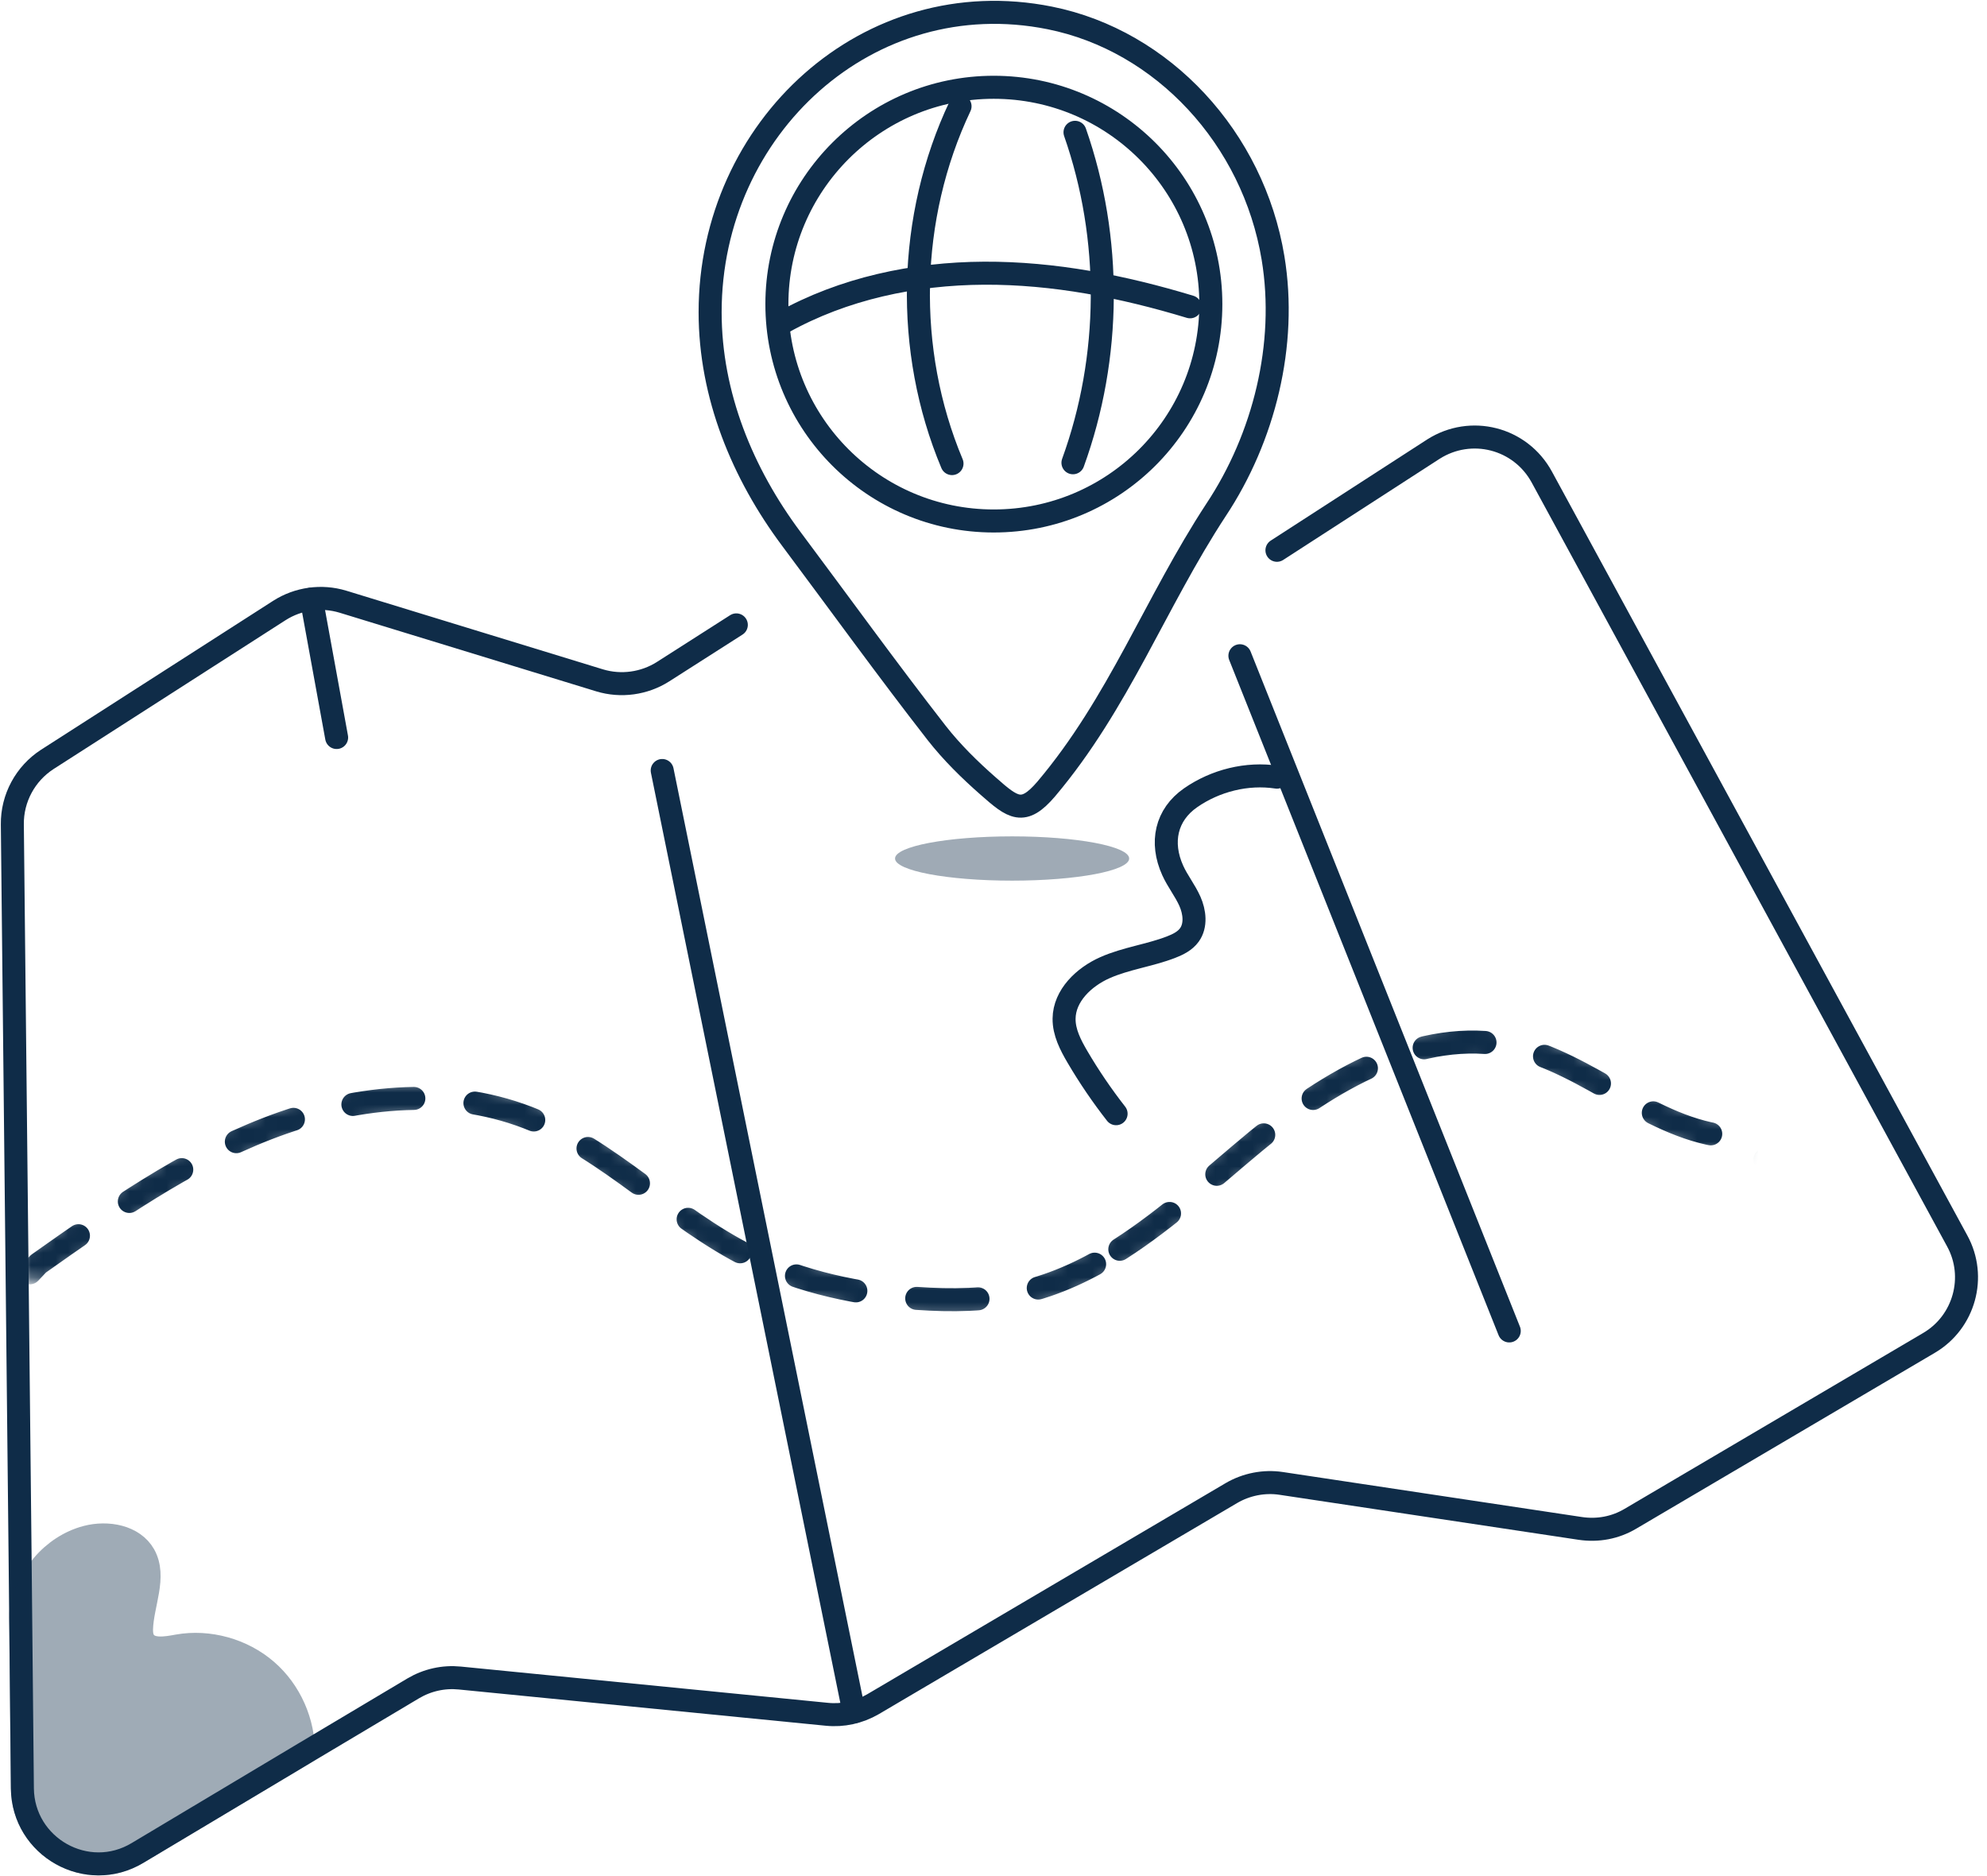 <svg width="161" height="152" viewBox="0 0 161 152" fill="none" xmlns="http://www.w3.org/2000/svg">
<path d="M103.466 44.582L116.138 36.39C119.182 34.449 123.195 35.472 124.926 38.646L158.584 100.53C160.184 103.443 159.161 107.114 156.302 108.794L132.114 123.038C130.881 123.773 129.465 124.035 128.049 123.825L103.809 120.178C102.419 119.968 100.975 120.257 99.768 120.966L70.729 138.07C69.6 138.725 68.289 139.014 67.004 138.883L37.255 135.945C35.943 135.814 34.632 136.103 33.478 136.785L24.585 142.084L11.153 150.111C7.061 152.577 1.867 149.639 1.814 144.891L1.631 126.397L1 66.795C0.974 64.67 2.05 62.676 3.834 61.521L22.643 49.455C24.164 48.484 26.054 48.221 27.785 48.746L48.588 55.12C50.319 55.645 52.208 55.383 53.73 54.413L59.662 50.625" stroke="#0F2C48" stroke-width="1.864" stroke-linecap="round" stroke-linejoin="round"/>
<path d="M100.465 53.125L122.29 107.826" stroke="#0F2C48" stroke-width="1.864" stroke-linecap="round" stroke-linejoin="round"/>
<path d="M69.188 138.686L53.656 62.422" stroke="#0F2C48" stroke-width="1.864" stroke-linecap="round" stroke-linejoin="round"/>
<path d="M25.23 48.539L27.276 59.749" stroke="#0F2C48" stroke-width="1.864" stroke-linecap="round" stroke-linejoin="round"/>
<g opacity="0.4">
<path d="M24.583 142.079L11.151 150.106C7.059 152.572 1.865 149.634 1.812 144.886C1.787 142.55 1.766 140.213 1.743 137.877C1.724 135.955 1.705 134.033 1.686 132.112C1.676 131.121 1.581 130.361 1.952 129.413C2.315 128.485 2.817 127.572 3.462 126.809C4.378 125.726 5.629 124.889 7.007 124.529C8.712 124.082 10.81 124.451 11.676 125.972C12.672 127.756 11.519 129.96 11.466 132.005C11.466 132.295 11.493 132.608 11.624 132.845C12.096 133.763 13.408 133.527 14.405 133.343C16.923 132.897 19.651 133.657 21.592 135.337C23.507 136.99 24.635 139.534 24.583 142.079Z" fill="#0F2C48"/>
<path d="M24.583 142.079L11.151 150.106C7.059 152.572 1.865 149.634 1.812 144.886C1.787 142.55 1.766 140.213 1.743 137.877C1.724 135.955 1.705 134.033 1.686 132.112C1.676 131.121 1.581 130.361 1.952 129.413C2.315 128.485 2.817 127.572 3.462 126.809C4.378 125.726 5.629 124.889 7.007 124.529C8.712 124.082 10.81 124.451 11.676 125.972C12.672 127.756 11.519 129.96 11.466 132.005C11.466 132.295 11.493 132.608 11.624 132.845C12.096 133.763 13.408 133.527 14.405 133.343C16.923 132.897 19.651 133.657 21.592 135.337C23.507 136.99 24.635 139.534 24.583 142.079Z" stroke="#0F2C48" stroke-width="1.864" stroke-linecap="round" stroke-linejoin="round"/>
</g>
<path d="M103.465 62.961C101.034 62.594 98.485 63.234 96.471 64.631C94.482 66.012 93.995 68.245 95.022 70.517C95.414 71.386 96.024 72.143 96.412 73.014C96.799 73.885 96.929 74.971 96.372 75.744C96.017 76.237 95.443 76.519 94.876 76.738C93.134 77.408 91.24 77.639 89.534 78.394C87.827 79.149 86.241 80.657 86.219 82.524C86.205 83.636 86.745 84.674 87.308 85.633C88.247 87.232 89.293 88.768 90.434 90.227" stroke="#0F2C48" stroke-width="1.864" stroke-linecap="round" stroke-linejoin="round"/>
<path d="M91.493 69.552C91.493 70.542 87.246 71.346 82.008 71.346C76.77 71.346 72.523 70.542 72.523 69.552C72.523 68.561 76.77 67.758 82.008 67.758C87.246 67.758 91.493 68.561 91.493 69.552Z" fill="#0F2C48" fill-opacity="0.4"/>
<path d="M103.151 20.91C101.549 11.194 94.224 3.289 85.059 1.452C70.38 -1.489 57.539 10.328 57.539 25.295C57.539 32.017 60.166 38.372 64.13 43.676C68.018 48.876 71.904 54.26 75.895 59.38C77.129 60.956 78.573 62.373 80.07 63.686C82.092 65.472 82.906 66.103 84.77 63.923C90.652 56.964 93.593 48.85 98.53 41.313C102.416 35.457 104.307 27.921 103.151 20.91ZM80.517 42.207C70.828 42.207 62.949 34.355 62.949 24.639C62.949 14.949 70.828 7.071 80.517 7.071C90.233 7.071 98.11 14.949 98.11 24.639C98.11 34.355 90.233 42.207 80.517 42.207Z" stroke="#0F2C48" stroke-width="1.866" stroke-linecap="round" stroke-linejoin="round"/>
<path d="M63.414 26.129C68.356 23.369 74.073 22.163 79.733 22.133C85.393 22.104 91.012 23.214 96.428 24.856" stroke="#0F2C48" stroke-width="1.866" stroke-linecap="round" stroke-linejoin="round"/>
<path d="M77.789 8.609C73.531 17.593 73.289 28.391 77.137 37.557" stroke="#0F2C48" stroke-width="1.866" stroke-linecap="round" stroke-linejoin="round"/>
<path d="M87.105 10.719C90.109 19.309 90.048 28.938 86.938 37.49" stroke="#0F2C48" stroke-width="1.866" stroke-linecap="round" stroke-linejoin="round"/>
<mask id="mask0_1190_4572" style="mask-type:alpha" maskUnits="userSpaceOnUse" x="1" y="82" width="141" height="25">
<path d="M3.121 102.385C9.003 98.229 14.961 94.032 21.676 91.432C28.392 88.832 36.053 87.953 42.772 90.541C49.401 93.094 54.417 98.678 60.783 101.831C64.967 103.902 69.632 104.862 74.289 105.187C77.108 105.384 79.966 105.353 82.721 104.727C90.163 103.035 95.891 97.324 101.769 92.457C107.646 87.59 115.017 83.155 122.479 84.754C128.79 86.106 133.82 91.574 140.251 92.1" stroke="black" stroke-width="3" stroke-linecap="round" stroke-linejoin="round"/>
</mask>
<g mask="url(#mask0_1190_4572)">
<path d="M90.734 101.211C94.636 98.716 98.17 95.429 101.759 92.457C107.636 87.59 115.007 83.155 122.469 84.754C128.78 86.106 133.81 91.575 140.241 92.101L221.353 146.106L-31.755 242.986L-48.41 156.897L3.111 102.385C8.993 98.229 14.951 94.032 21.666 91.432C28.382 88.832 36.043 87.953 42.763 90.541C49.391 93.094 54.407 98.678 60.773 101.831C64.957 103.902 69.621 104.863 74.278 105.188C77.097 105.385 79.957 105.353 82.712 104.727C85.609 104.068 88.246 102.801 90.734 101.211Z" stroke="#0F2C48" stroke-width="1.864" stroke-linecap="round" stroke-linejoin="round" stroke-dasharray="4.97 4.97"/>
</g>
</svg>
